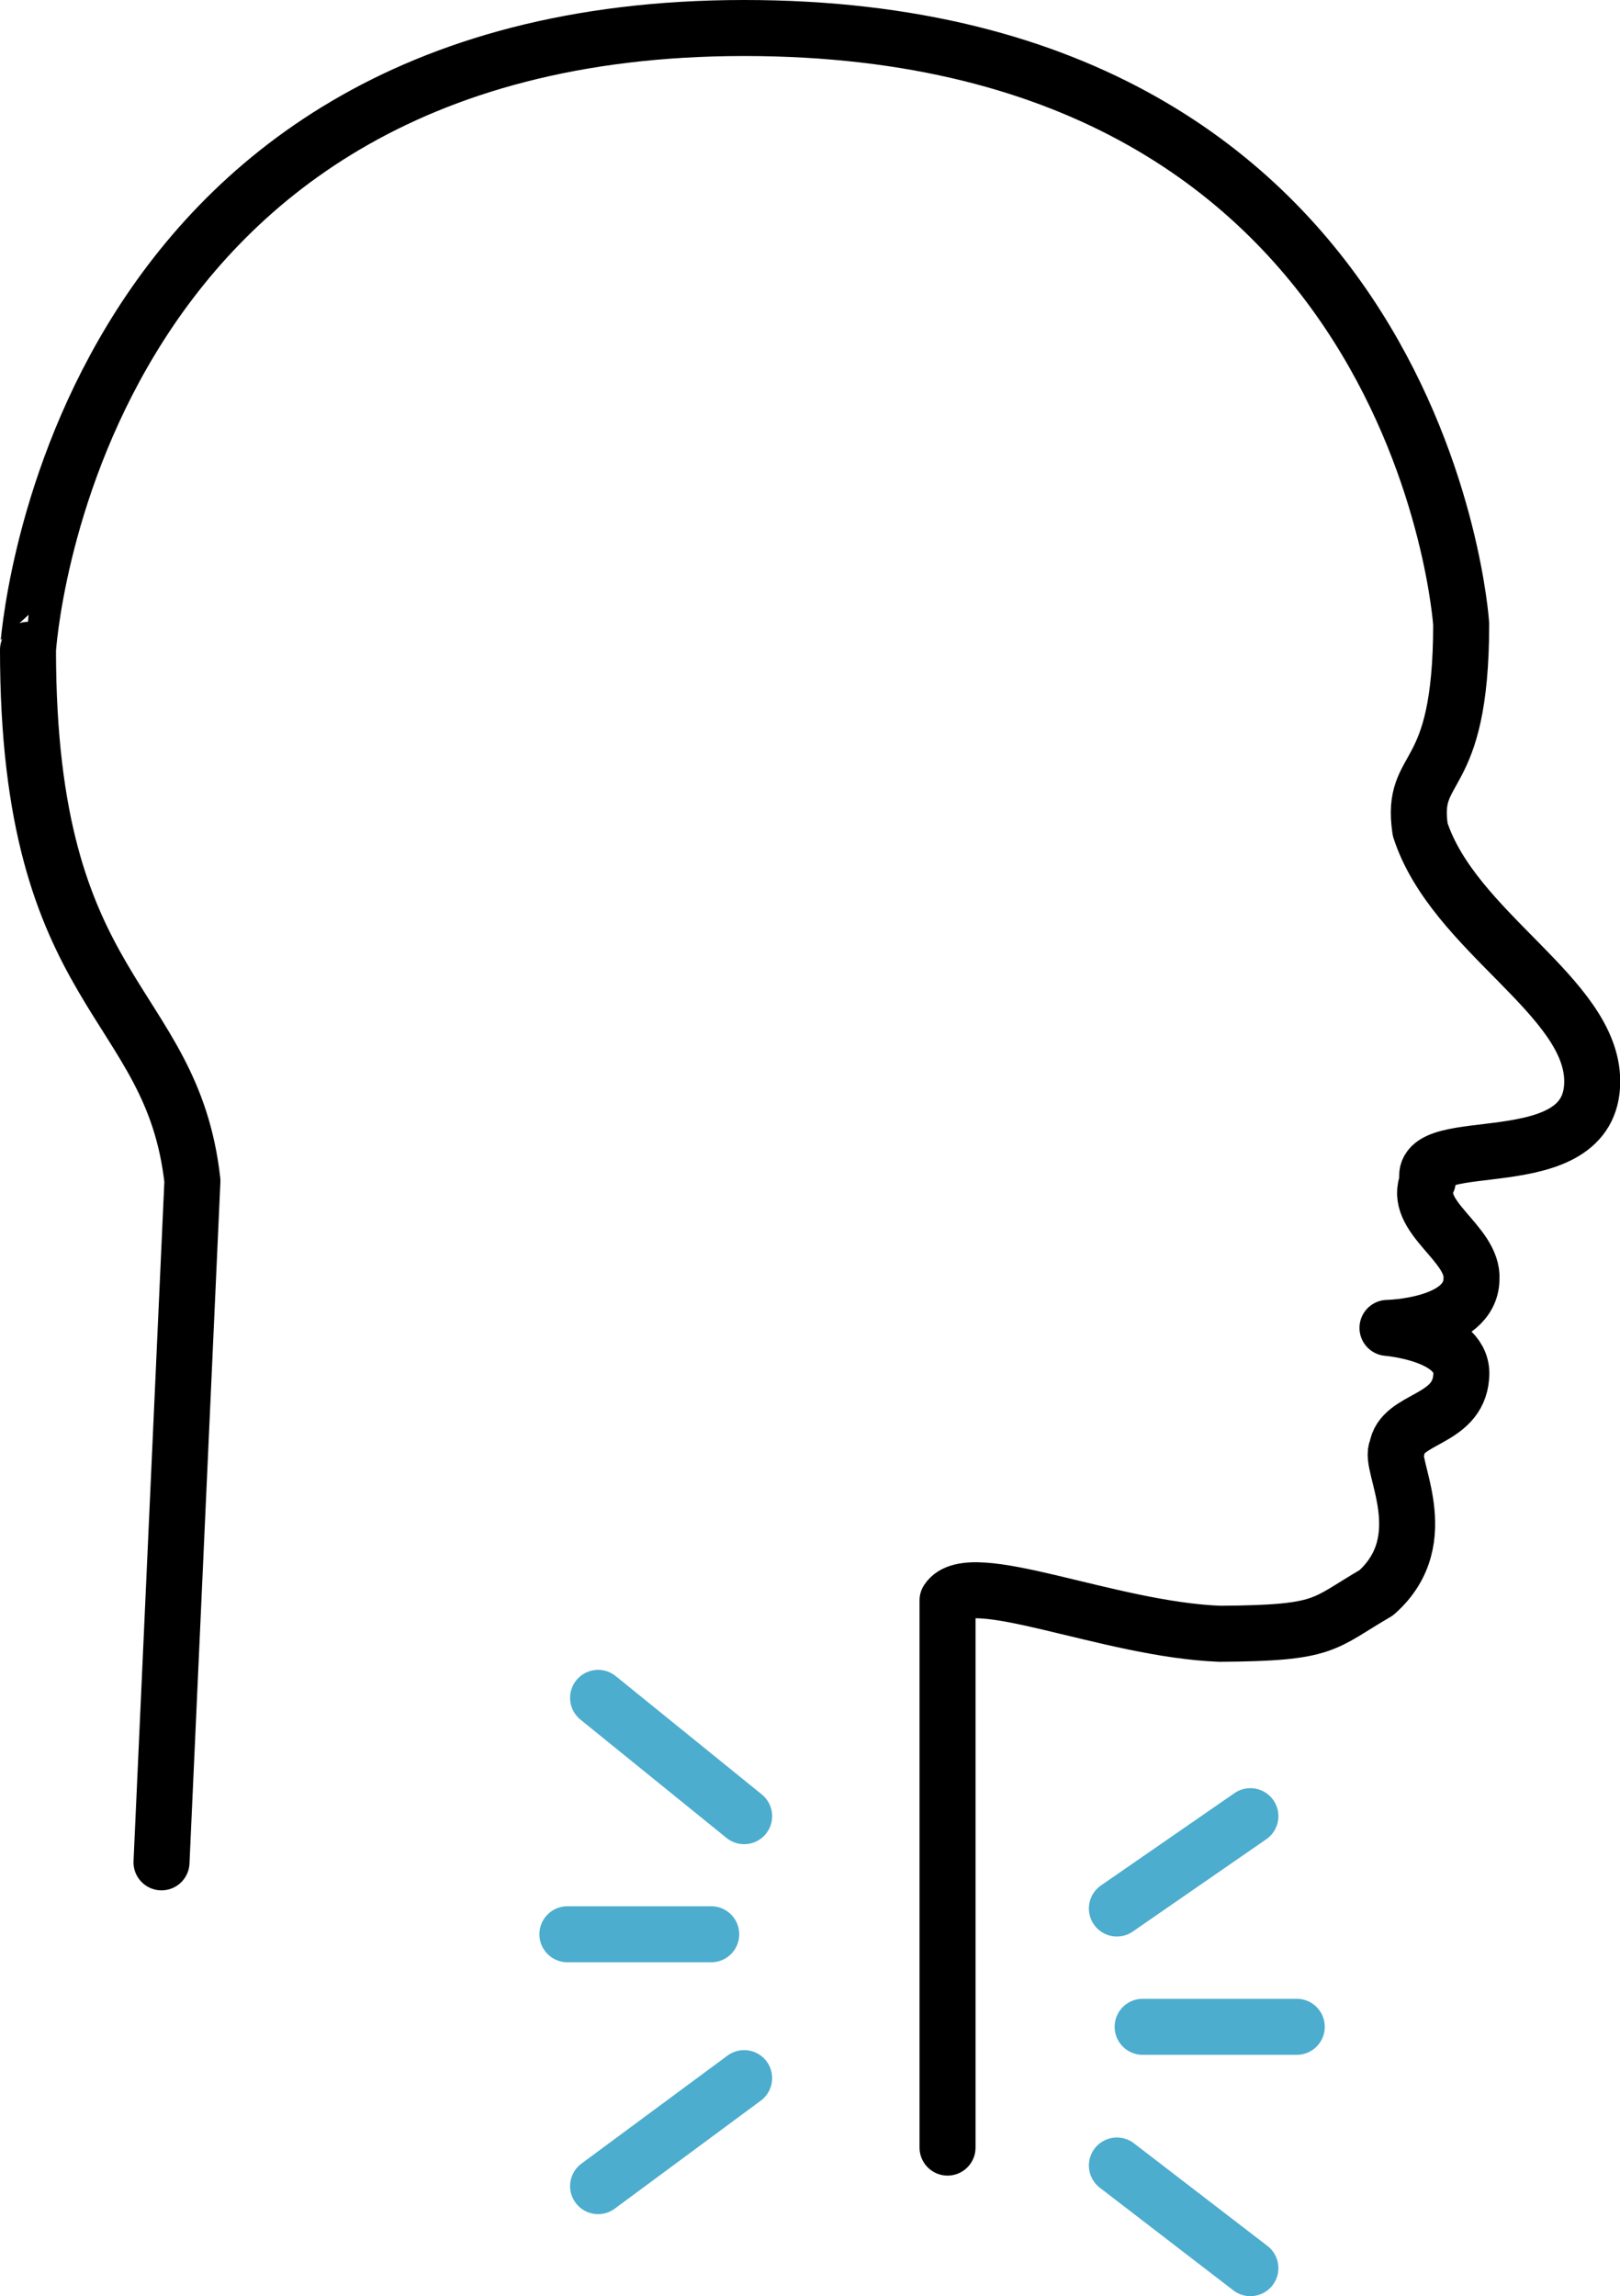 <?xml version="1.0" encoding="UTF-8"?><svg id="_レイヤー_2" xmlns="http://www.w3.org/2000/svg" viewBox="0 0 72.32 102.47"><g id="_レイヤー_3"><g><path d="M7.21,83.11l1.38-30.41c-.92-8.22-7.34-8.11-7.34-23.7C1.25,29,2.93,1.25,33.22,1.25s32.01,26.6,32.01,26.6c0,7.34-2.29,6.08-1.83,9.17,1.49,4.59,7.68,7.45,7.68,11.24,0,4.44-7.91,2.18-7.34,4.44-.73,1.6,2.06,2.78,1.95,4.39-.04,2.1-3.75,2.17-3.75,2.17,0,0,3.49,.28,3.29,2.19-.15,1.99-2.68,1.8-2.87,3.21-.42,.65,1.8,4.01-.92,6.42-2.43,1.41-2.18,1.8-6.99,1.83-4.97-.19-11.16-3.02-12.15-1.49v24.42" style="fill:none; stroke:#000; stroke-linecap:round; stroke-linejoin:round; stroke-width:2.5px;"/><line x1="26.7" y1="75.77" x2="33.22" y2="81.05" style="fill:none; stroke:#4cadce; stroke-linecap:round; stroke-miterlimit:10; stroke-width:2.5px;"/><line x1="25.33" y1="86.32" x2="31.75" y2="86.32" style="fill:none; stroke:#4cadce; stroke-linecap:round; stroke-miterlimit:10; stroke-width:2.5px;"/><line x1="26.7" y1="97.56" x2="33.22" y2="92.74" style="fill:none; stroke:#4cadce; stroke-linecap:round; stroke-miterlimit:10; stroke-width:2.5px;"/><line x1="49.86" y1="85.17" x2="55.82" y2="81.05" style="fill:none; stroke:#4cadce; stroke-linecap:round; stroke-miterlimit:10; stroke-width:2.5px;"/><line x1="51.01" y1="90.45" x2="57.89" y2="90.45" style="fill:none; stroke:#4cadce; stroke-linecap:round; stroke-miterlimit:10; stroke-width:2.5px;"/><line x1="49.86" y1="96.64" x2="55.82" y2="101.22" style="fill:none; stroke:#4cadce; stroke-linecap:round; stroke-miterlimit:10; stroke-width:2.5px;"/></g></g></svg>